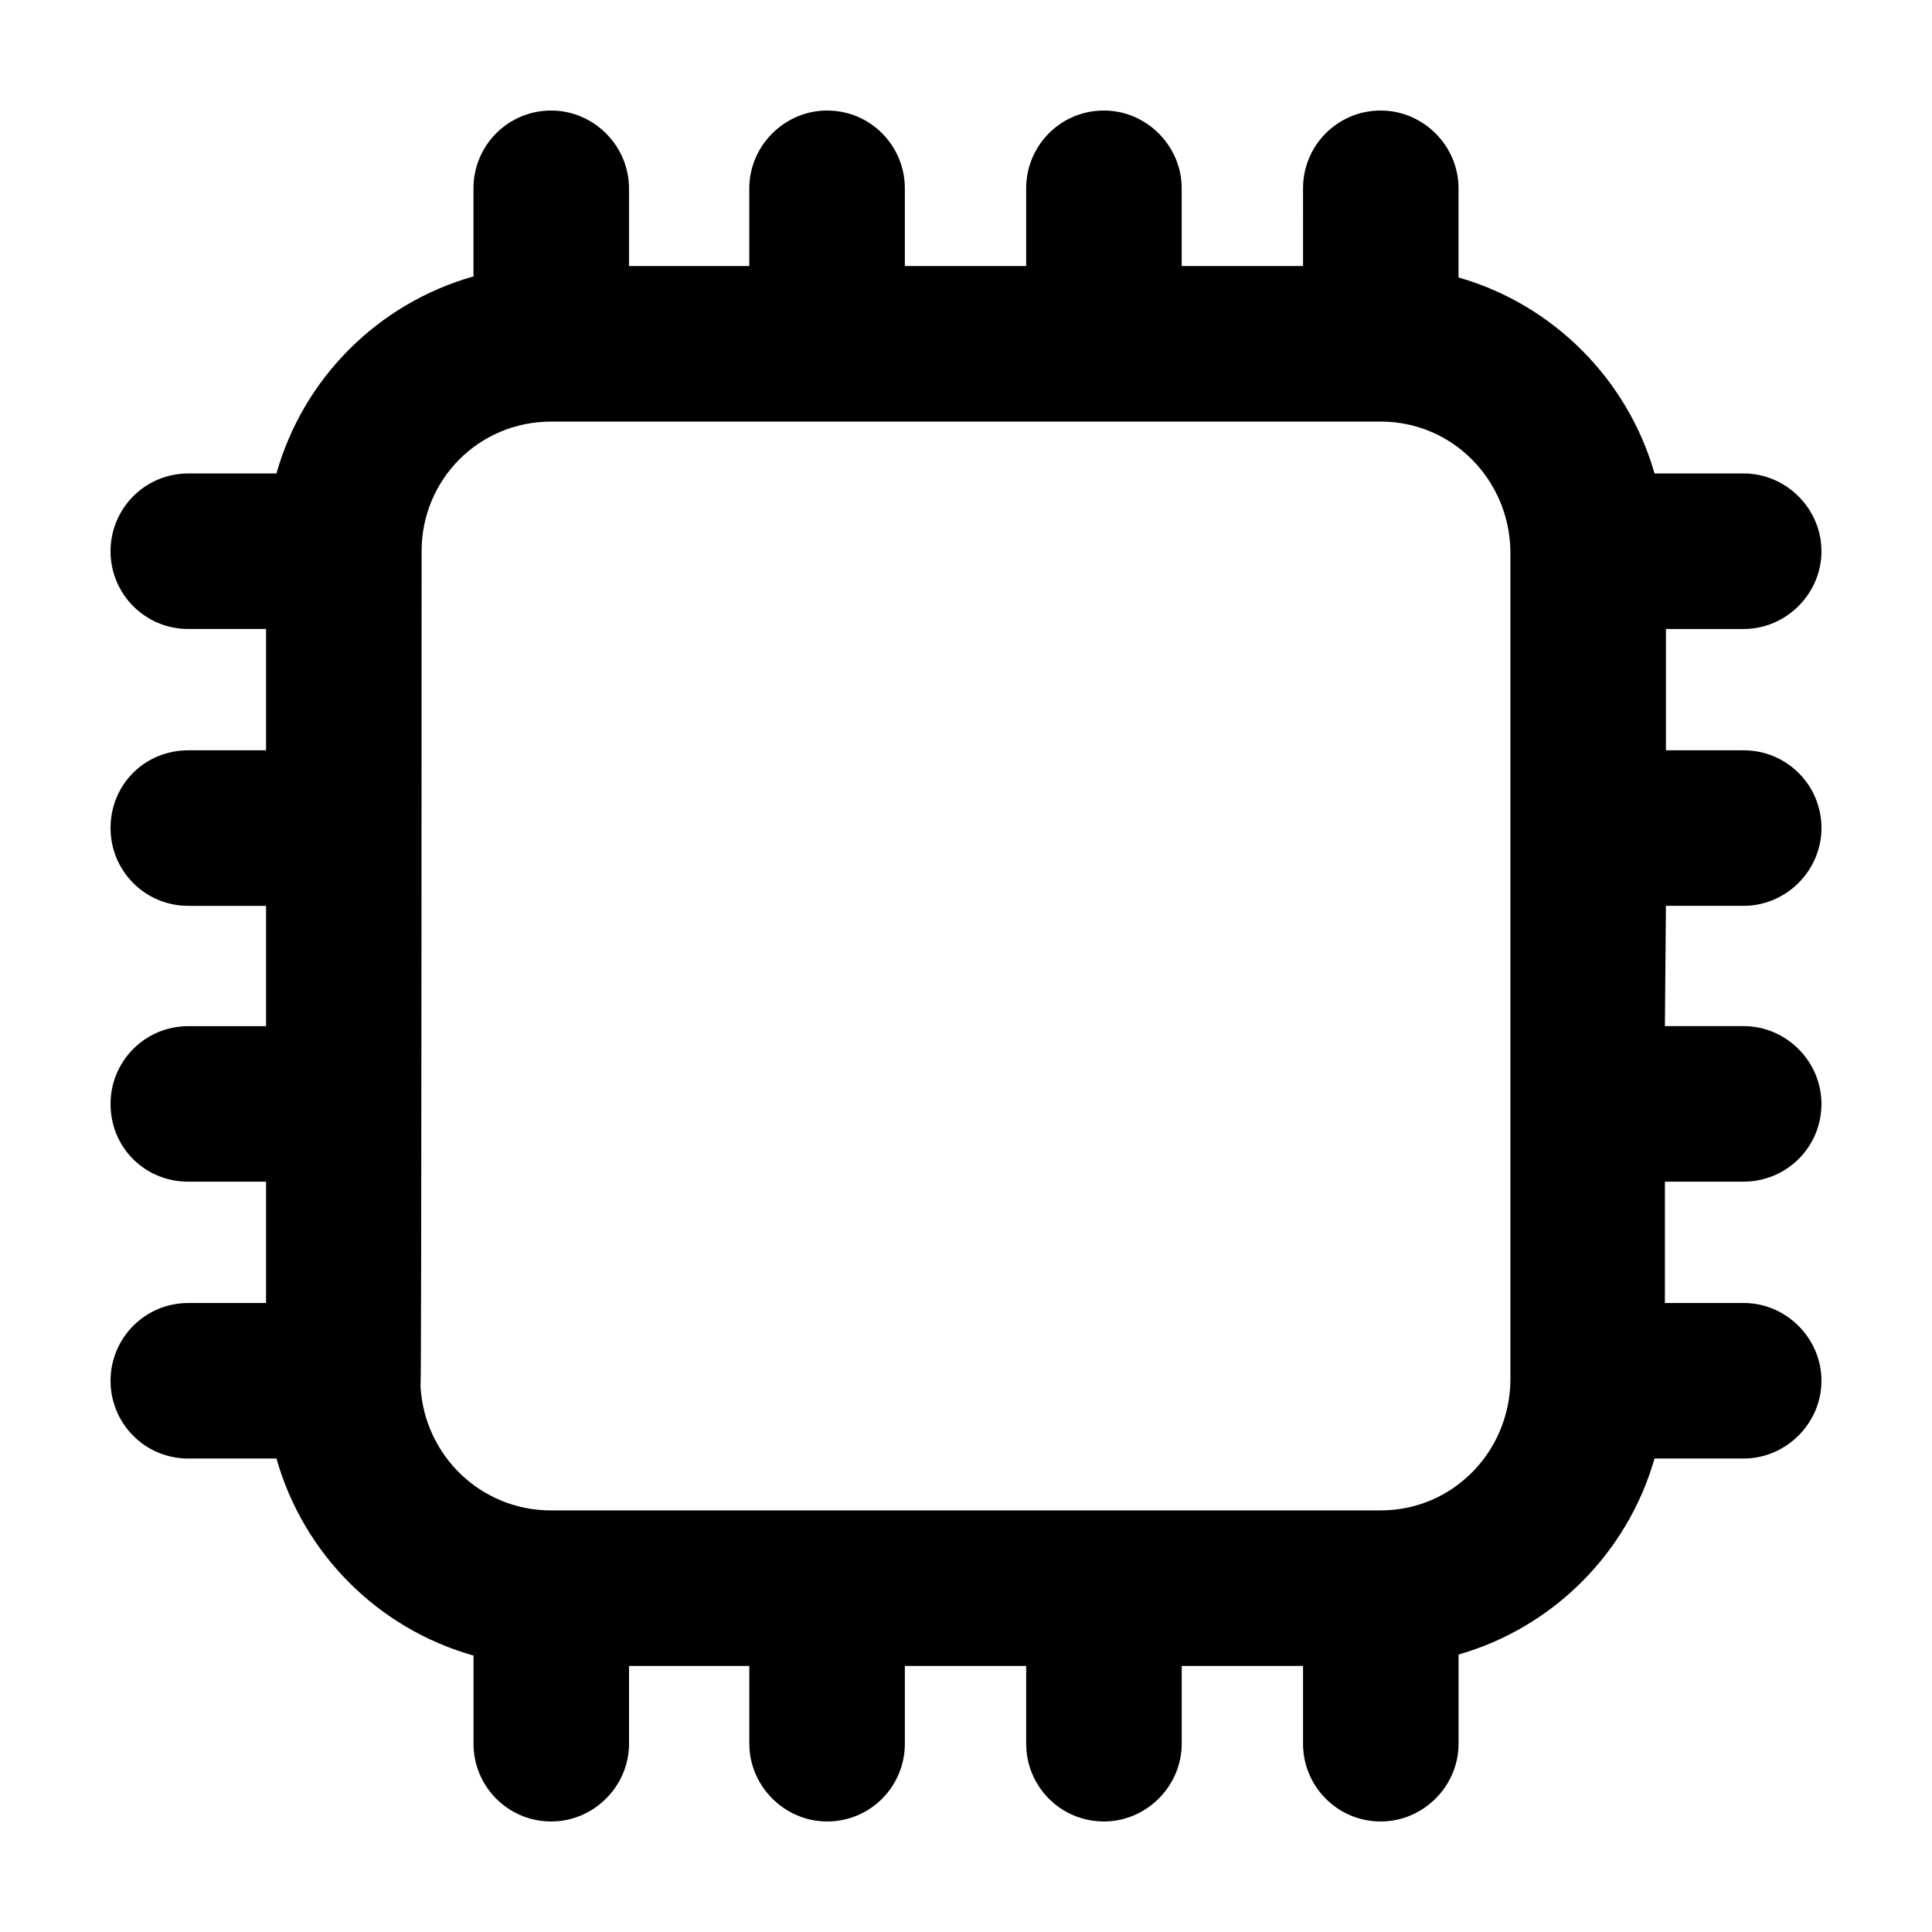 <?xml version="1.0" encoding="UTF-8"?>
<!-- Uploaded to: ICON Repo, www.iconrepo.com, Generator: ICON Repo Mixer Tools -->
<svg fill="#000000" width="800px" height="800px" version="1.1" viewBox="144 144 512 512" xmlns="http://www.w3.org/2000/svg">
 <path d="m509.92 544.27c18.965 0 34.078-15.391 34.352-34.352v-219.84c-0.277-18.965-15.391-34.352-34.352-34.352h-219.84c-19.234 0-34.352 15.391-34.352 34.352 0 0 0 221.22-0.277 221.5 1.098 18.137 15.941 32.703 34.625 32.703l219.84-0.004zm0-370.98c11.266 0 20.609 9.344 20.609 20.609v23.633c25.008 7.144 44.793 26.93 51.938 51.938h23.633c11.266 0 20.609 9.344 20.609 20.609s-9.344 20.609-20.609 20.609h-20.609v32.152h20.609c11.266 0 20.609 9.07 20.609 20.609 0 11.266-9.344 20.609-20.609 20.609h-20.609l-0.277 31.875h20.883c11.266 0 20.609 9.344 20.609 20.609 0 11.543-9.344 20.609-20.609 20.609h-20.883v32.152h20.883c11.266 0 20.609 9.344 20.609 20.609s-9.344 20.609-20.609 20.609h-23.633c-7.137 25.02-26.922 44.805-51.93 51.949v23.633c0 11.266-9.344 20.609-20.609 20.609-11.543 0-20.609-9.344-20.609-20.609v-20.609h-32.152v20.609c0 11.266-9.344 20.609-20.609 20.609-11.543 0-20.609-9.344-20.609-20.609v-20.609h-32.152v20.609c0 11.266-9.07 20.609-20.609 20.609-11.266 0-20.609-9.344-20.609-20.609v-20.609h-31.875v20.609c0 11.266-9.344 20.609-20.609 20.609-11.543 0-20.609-9.344-20.609-20.609v-23.355c-25.281-7.144-45.066-26.93-52.215-52.215h-23.367c-11.543 0-20.609-9.34-20.609-20.613 0-11.266 9.07-20.609 20.609-20.609h20.609v-32.152h-20.609c-11.543 0-20.609-9.07-20.609-20.605 0-11.266 9.07-20.609 20.609-20.609h20.609v-31.875l-20.609-0.004c-11.543-0.004-20.609-9.344-20.609-20.617 0-11.543 9.07-20.609 20.609-20.609h20.609v-32.152h-20.609c-11.543 0.004-20.609-9.34-20.609-20.605s9.07-20.609 20.609-20.609h23.355c7.144-25.281 26.93-45.066 52.215-52.215v-23.359c0-11.266 9.07-20.609 20.609-20.609 11.266 0 20.609 9.344 20.609 20.609v20.609l31.879 0.004v-20.613c0-11.266 9.348-20.609 20.613-20.609 11.543 0 20.609 9.344 20.609 20.609v20.609h32.152v-20.609c0-11.266 9.07-20.609 20.609-20.609 11.266 0 20.609 9.344 20.609 20.609v20.609h32.152l0.004-20.609c-0.004-11.266 9.066-20.609 20.605-20.609z"/>
</svg>